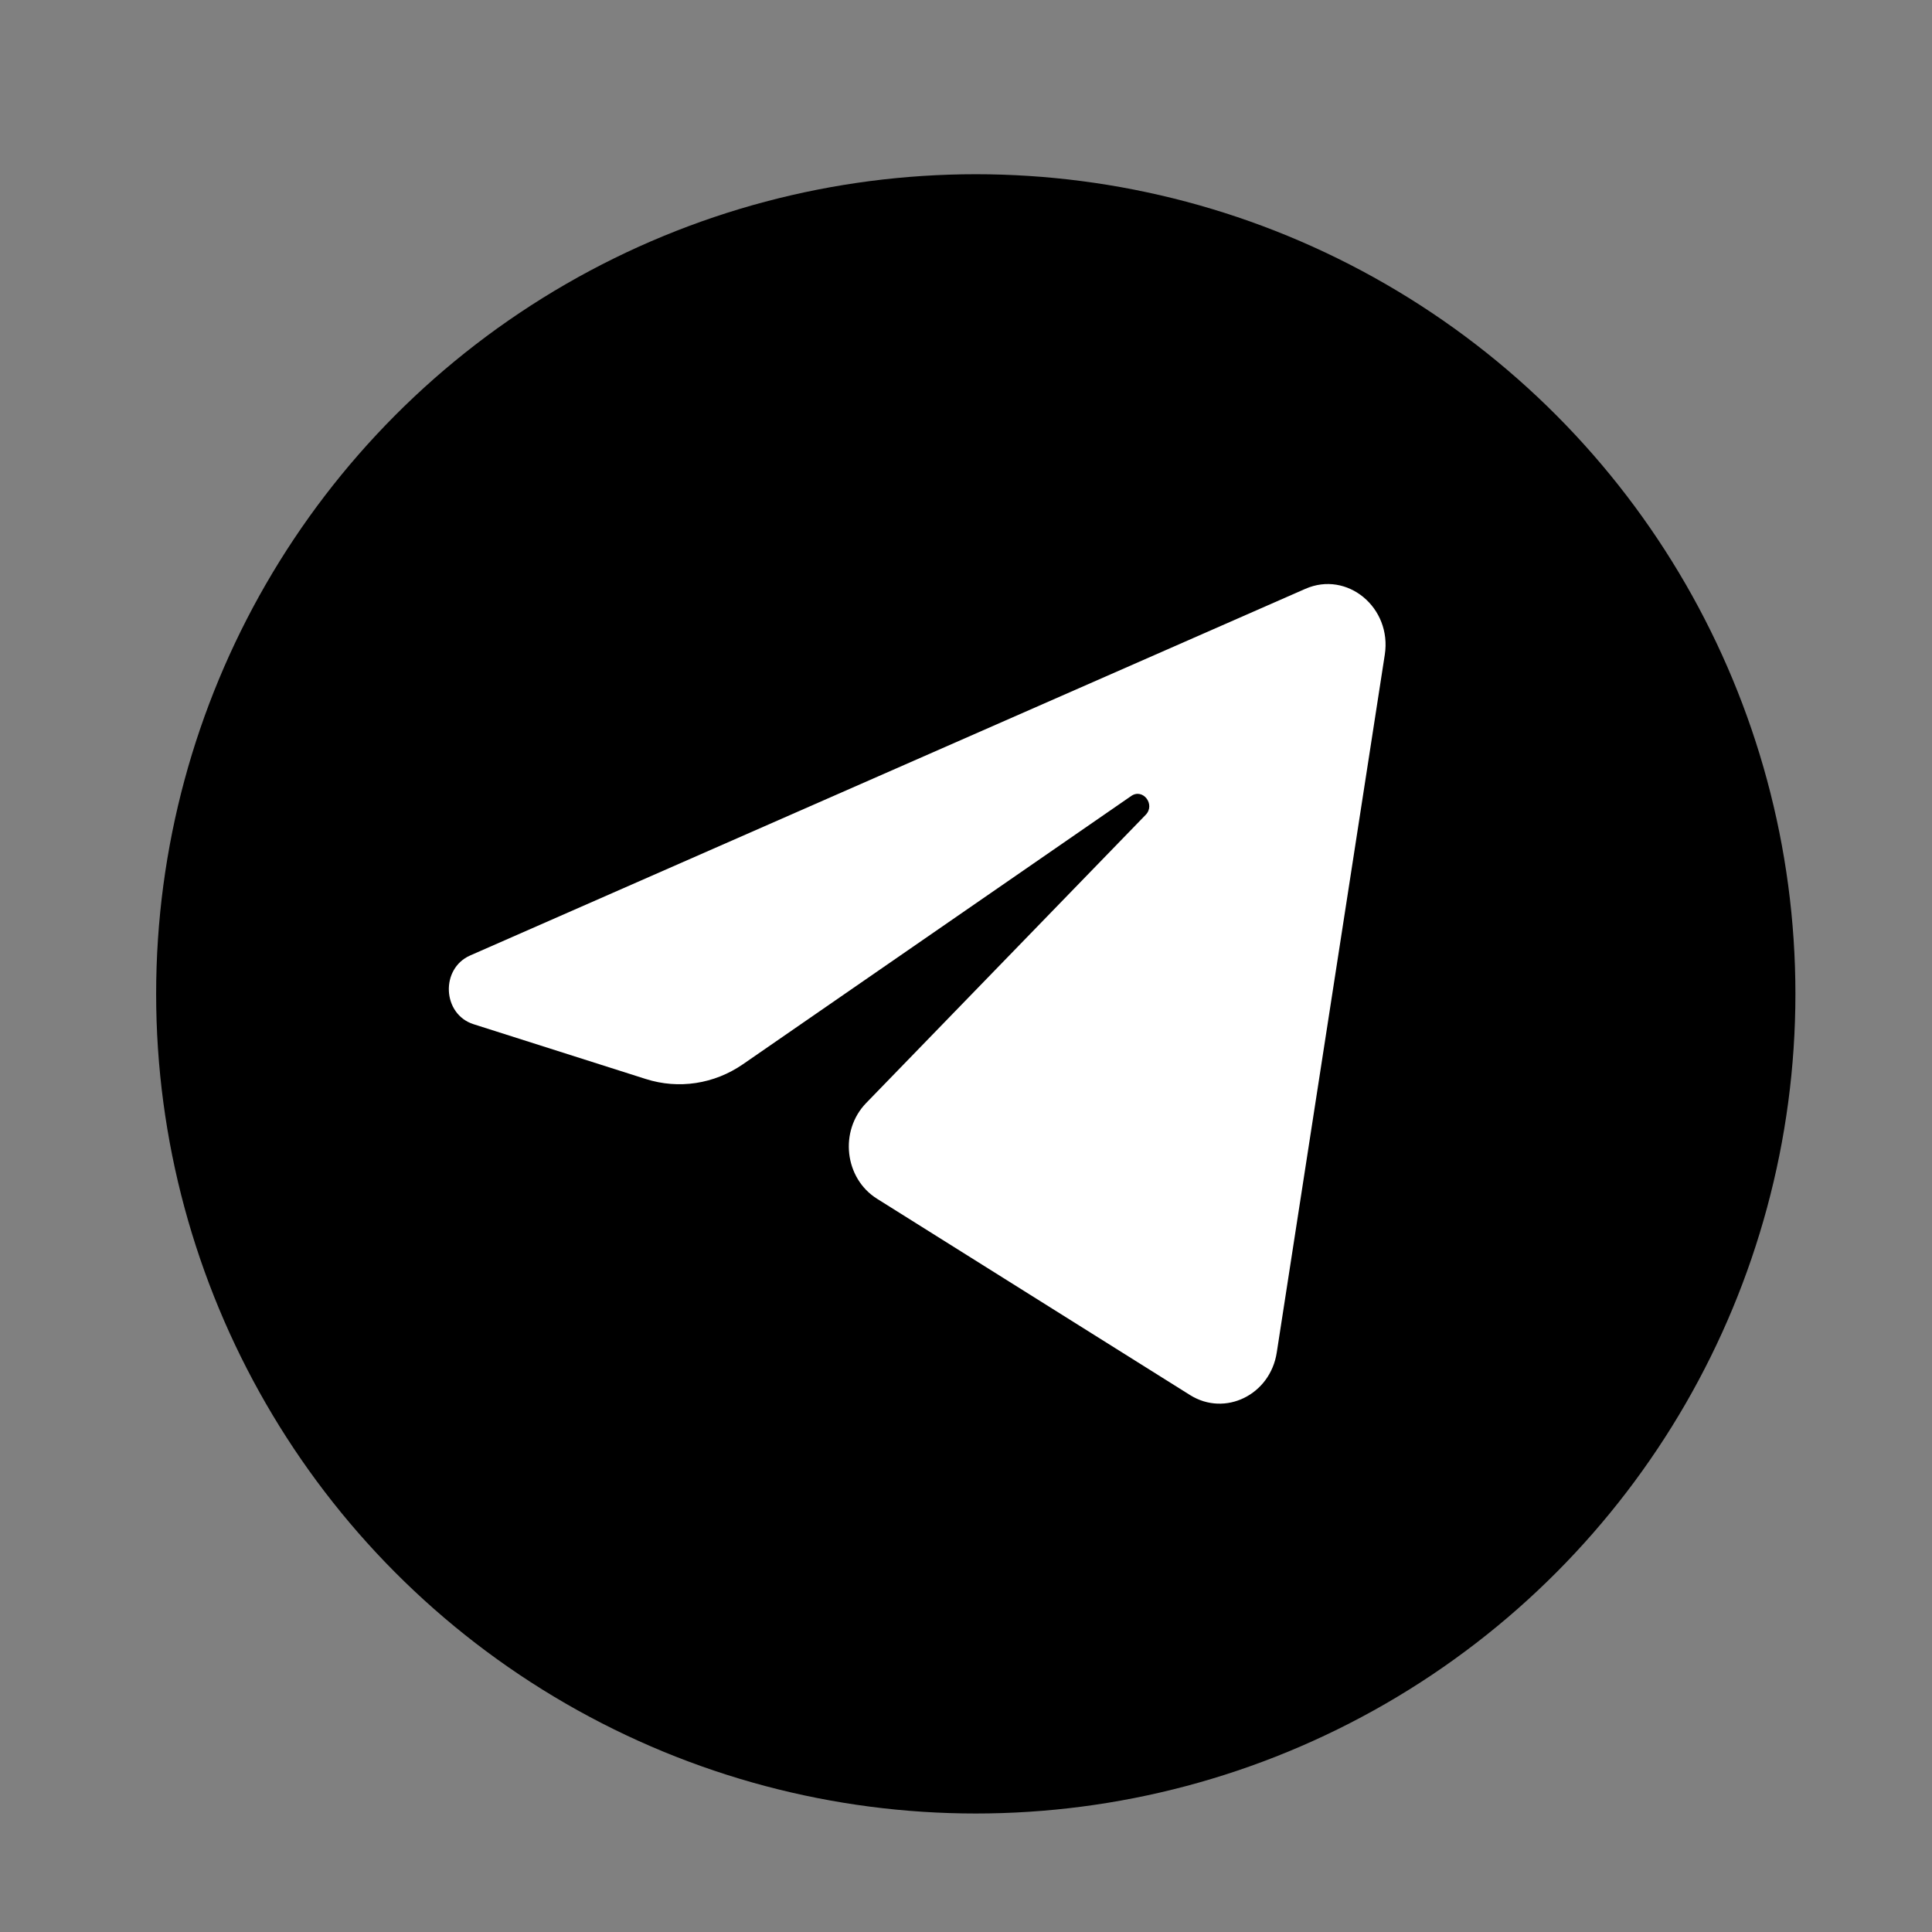 <svg width="33" height="33" viewBox="0 0 33 33" fill="none" xmlns="http://www.w3.org/2000/svg">
<rect x="0" y="0" width="33" height="33" fill="#808080" stroke="none"/>
<circle cx="16.667" cy="16.976" r="14" fill="black"/>
<path d="M23.653 11.184C23.778 10.379 23.012 9.743 22.296 10.058L8.031 16.32C7.518 16.546 7.555 17.324 8.088 17.494L11.03 18.43C11.591 18.609 12.199 18.517 12.69 18.178L19.322 13.596C19.522 13.458 19.74 13.742 19.569 13.918L14.795 18.84C14.332 19.318 14.424 20.127 14.981 20.476L20.326 23.828C20.925 24.204 21.696 23.826 21.808 23.102L23.653 11.184Z" fill="white"/>
</svg>

